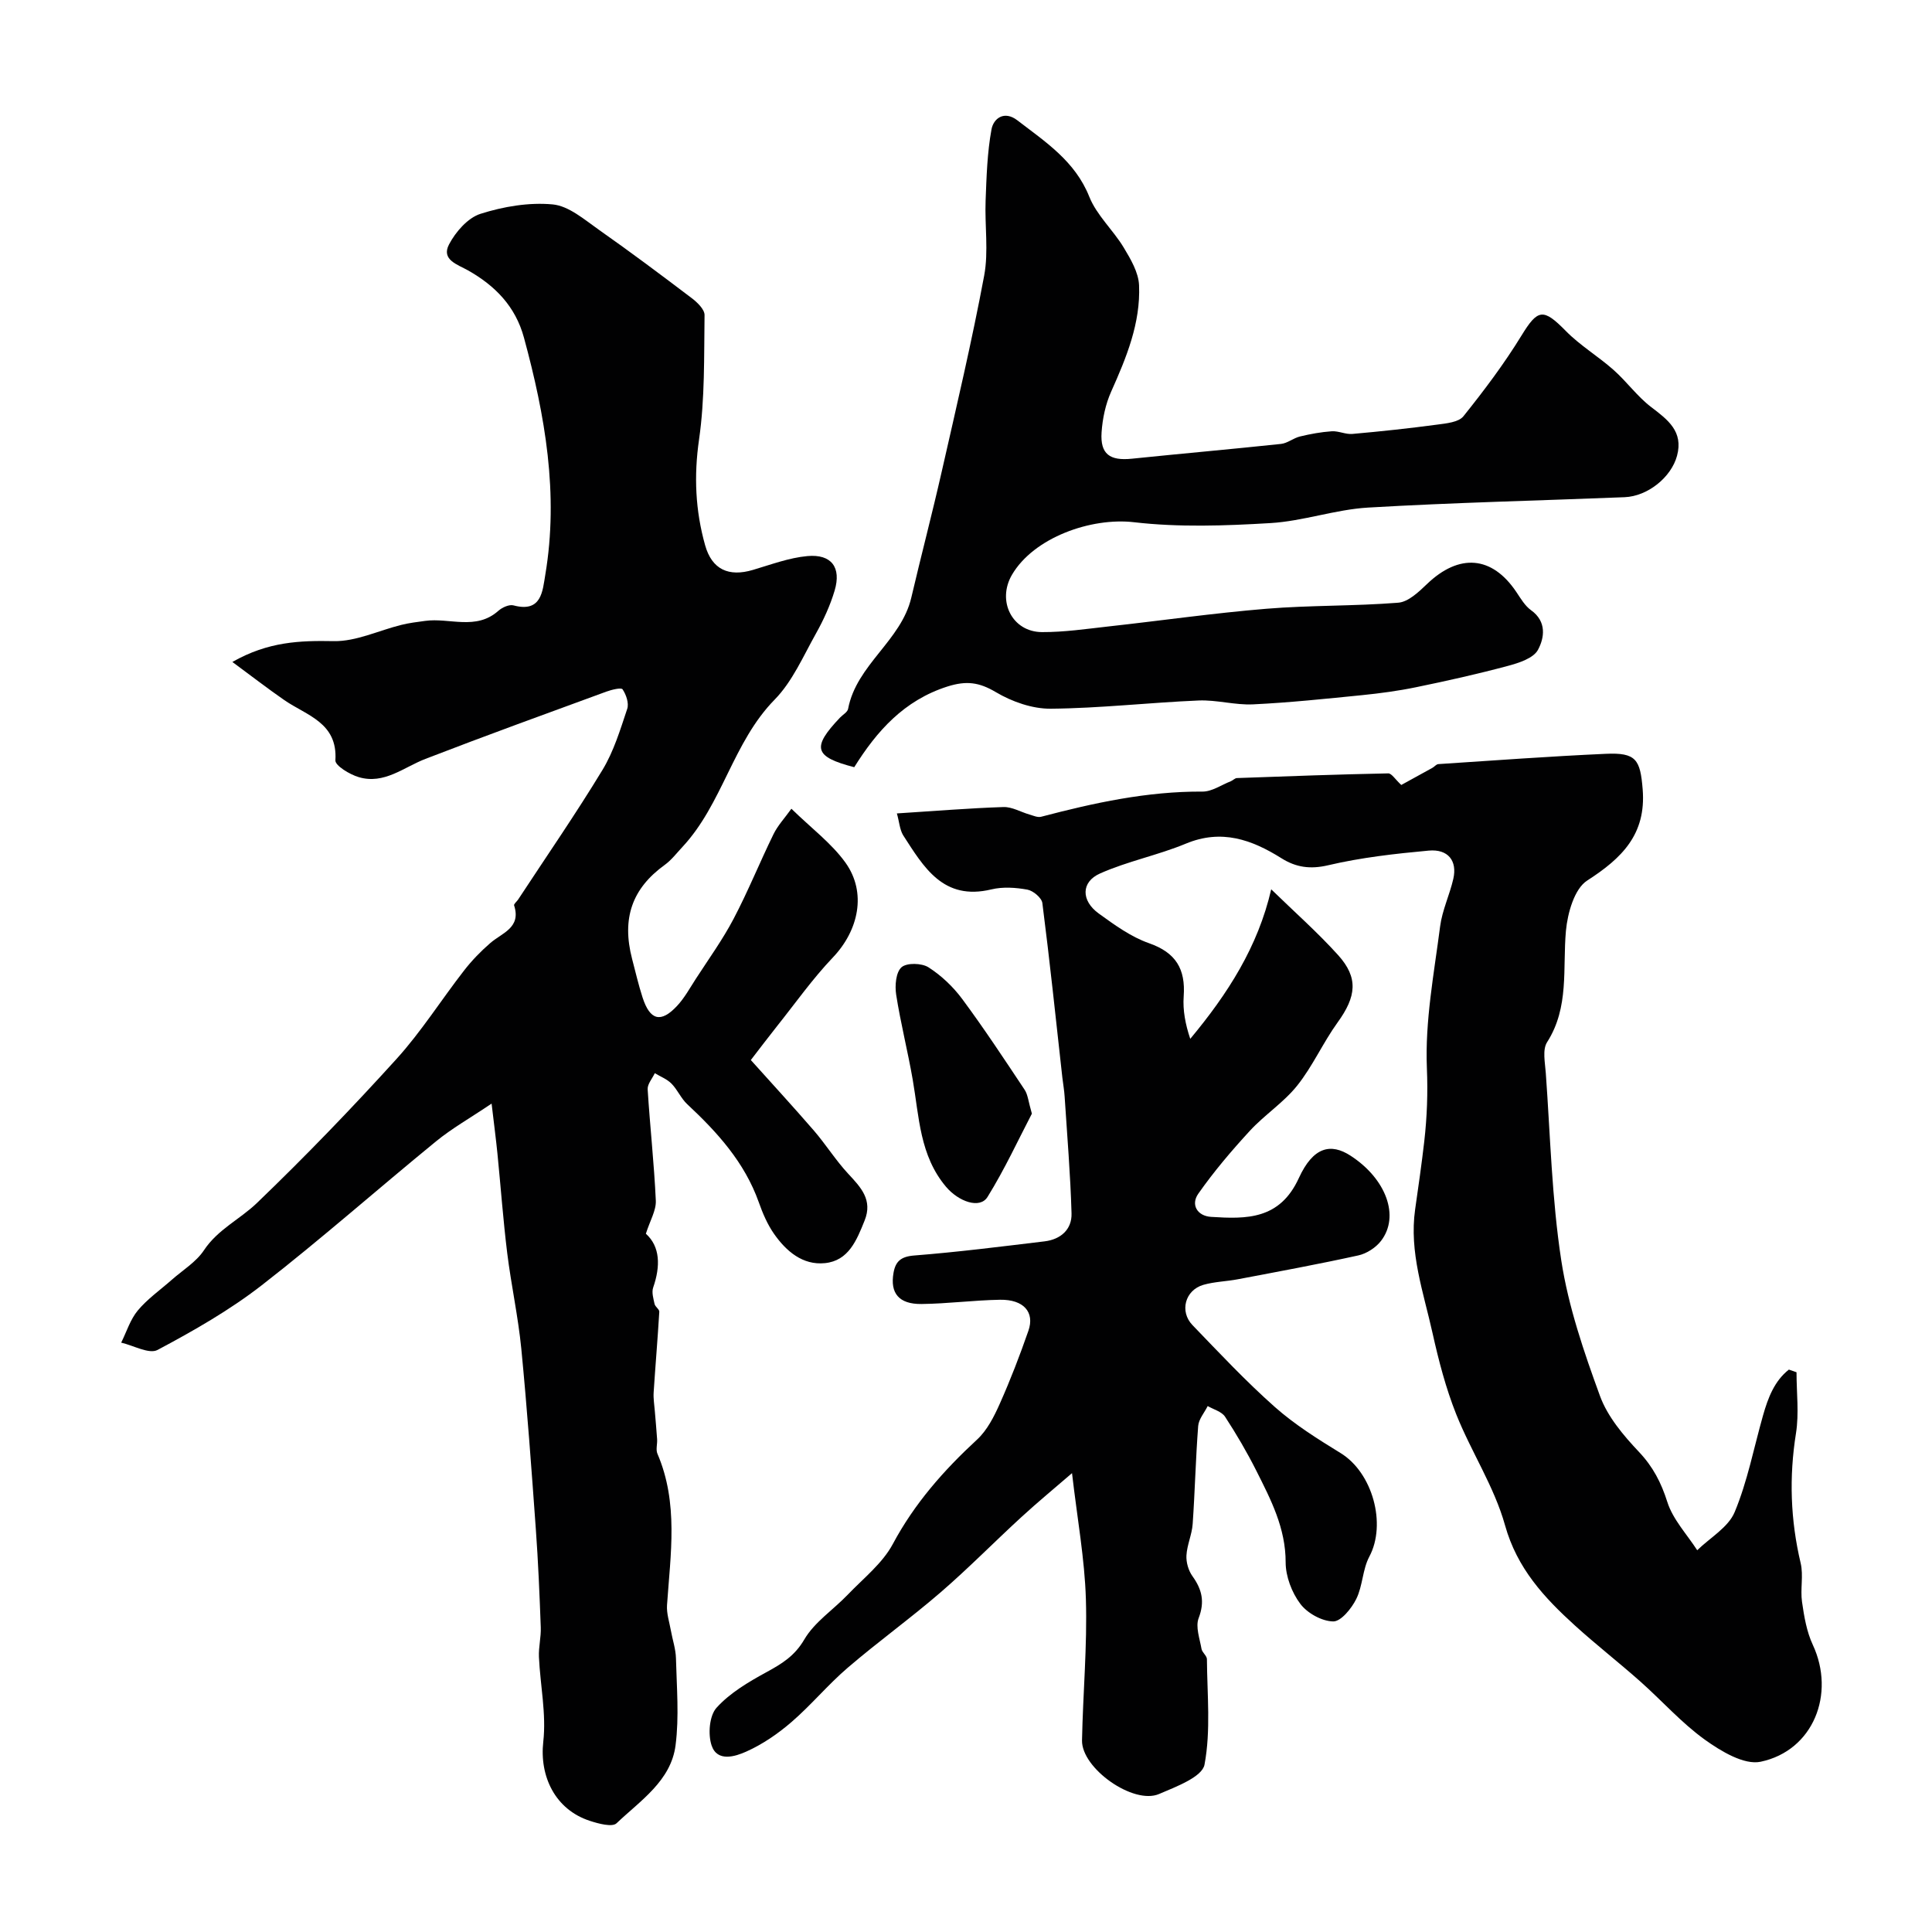 <svg enable-background="new 0 0 400 400" viewBox="0 0 400 400" xmlns="http://www.w3.org/2000/svg"><g fill="#010102"><path d="m185.69 168.41c7.9-.5 14.98-1.09 22.06-1.32 1.78-.06 3.58 1.03 5.39 1.55.79.23 1.7.65 2.42.46 10.96-2.88 21.97-5.28 33.41-5.21 1.95.01 3.9-1.38 5.85-2.14.45-.18.85-.65 1.28-.66 10.44-.38 20.88-.76 31.32-.97.71-.01 1.45 1.25 2.7 2.4 1.72-.94 4.09-2.24 6.45-3.55.43-.24.8-.75 1.23-.77 11.54-.76 23.08-1.61 34.63-2.13 6.33-.29 7.17 1.18 7.67 7.37.74 9.3-4.3 14.24-11.49 18.87-2.66 1.71-4.06 6.74-4.4 10.4-.71 7.81.73 15.81-3.9 23.06-1 1.56-.42 4.25-.27 6.39.94 12.96 1.24 26.02 3.21 38.83 1.47 9.54 4.68 18.91 8.01 28.03 1.57 4.29 4.85 8.17 8.06 11.57 2.93 3.1 4.61 6.37 5.89 10.4 1.15 3.61 4.05 6.67 6.18 9.97 2.66-2.6 6.43-4.73 7.75-7.89 2.66-6.37 3.97-13.31 5.87-20 1.04-3.67 2.37-7.17 5.36-9.51.53.18 1.05.37 1.58.55 0 4.22.54 8.52-.11 12.63-1.45 9.08-1.15 17.96.97 26.9.6 2.55-.1 5.38.28 8.02.43 3.01.96 6.16 2.23 8.88 4.73 10.15.13 21.9-10.8 24.21-3.42.72-8.2-2.17-11.54-4.56-4.85-3.49-8.9-8.09-13.4-12.08-4.42-3.92-9.1-7.57-13.48-11.54-6.39-5.8-12-11.83-14.5-20.78-2.23-7.99-7.02-15.23-10.12-23.02-2.14-5.38-3.62-11.07-4.88-16.73-1.87-8.44-4.88-16.76-3.61-25.66.67-4.69 1.35-9.38 1.89-14.08.57-5.04.76-10.01.54-15.18-.4-9.72 1.48-19.56 2.74-29.31.43-3.34 1.97-6.53 2.73-9.84.86-3.74-1.07-6.23-5.1-5.86-6.97.64-14 1.43-20.8 3.03-3.74.88-6.69.43-9.68-1.45-6.17-3.87-12.42-6.09-19.8-3.02-5.78 2.4-12.05 3.63-17.75 6.17-3.97 1.76-3.95 5.63-.28 8.29 3.26 2.36 6.67 4.84 10.41 6.15 5.58 1.95 7.59 5.36 7.18 11.01-.21 2.88.36 5.82 1.36 8.79 7.77-9.33 14.02-19.06 16.76-30.96 4.79 4.67 9.59 8.9 13.85 13.62 4.25 4.71 3.77 8.59-.1 13.94-3.03 4.19-5.15 9.05-8.36 13.07-2.79 3.5-6.75 6.05-9.81 9.37-3.8 4.13-7.46 8.44-10.68 13.03-1.6 2.28-.2 4.61 2.65 4.79 7.35.47 14.22.59 18.17-8.03 2.97-6.49 6.62-7.3 10.73-4.62 7.35 4.78 10.22 12.53 6.28 17.63-1.08 1.4-2.97 2.62-4.69 3-8.26 1.82-16.59 3.35-24.9 4.93-2.39.46-4.89.5-7.21 1.17-3.76 1.1-4.96 5.5-2.22 8.34 5.56 5.77 11.05 11.63 17.04 16.94 4.12 3.65 8.89 6.64 13.61 9.54 6.64 4.06 9.55 14.72 5.95 21.45-1.41 2.65-1.36 6.06-2.7 8.76-.97 1.96-3.17 4.68-4.78 4.65-2.35-.04-5.36-1.71-6.81-3.65-1.76-2.34-3.03-5.68-3.03-8.58.01-7.09-3.06-12.98-6.06-18.95-1.94-3.85-4.13-7.6-6.49-11.21-.7-1.06-2.36-1.49-3.59-2.2-.68 1.37-1.86 2.71-1.97 4.13-.52 6.75-.67 13.53-1.14 20.28-.15 2.19-1.17 4.33-1.29 6.52-.08 1.42.41 3.12 1.24 4.28 1.98 2.76 2.59 5.29 1.29 8.69-.69 1.79.22 4.25.59 6.37.13.75 1.11 1.42 1.12 2.13.05 7.31.83 14.78-.5 21.84-.48 2.56-5.91 4.58-9.41 6.08-5.31 2.28-16.06-5.31-15.95-11.1.19-9.76 1.1-19.53.8-29.27-.25-8.32-1.78-16.61-2.87-26.06-3.47 3-7.03 5.93-10.43 9.05-5.62 5.15-10.96 10.6-16.72 15.58-6.26 5.41-13 10.26-19.28 15.65-4.09 3.5-7.56 7.72-11.64 11.24-2.81 2.43-6 4.62-9.38 6.13-2.27 1.02-6 2.21-7.17-1.27-.78-2.32-.47-6.17 1.03-7.82 2.77-3.06 6.6-5.32 10.3-7.34 3.19-1.74 5.85-3.34 7.86-6.78 2.11-3.61 6-6.15 8.99-9.27 3.25-3.4 7.19-6.48 9.34-10.5 4.49-8.4 10.54-15.25 17.44-21.62 2.08-1.92 3.51-4.74 4.69-7.39 2.21-4.95 4.16-10.02 5.94-15.14 1.34-3.86-.99-6.49-5.85-6.42-5.43.09-10.86.82-16.29.88-4.68.05-6.52-2.25-5.79-6.43.41-2.38 1.52-3.39 4.26-3.61 9.03-.71 18.02-1.85 27.01-2.93 3.34-.4 5.69-2.46 5.59-5.8-.23-8.07-.91-16.13-1.43-24.19-.08-1.31-.32-2.6-.47-3.91-1.34-12.05-2.6-24.11-4.14-36.14-.14-1.08-1.9-2.56-3.1-2.78-2.42-.44-5.09-.62-7.45-.05-10 2.41-14.02-4.63-18.3-11.25-.69-1.19-.78-2.76-1.27-4.48z"/><path d="m48.11 137.05c7.45-4.24 14.03-4.44 20.98-4.31 4.65.09 9.34-2.22 14.03-3.37 1.6-.4 3.26-.6 4.9-.82 5.04-.7 10.53 2.04 15.16-2.09.79-.7 2.24-1.36 3.14-1.12 5.85 1.56 6.01-3.02 6.58-6.36 2.81-16.71-.04-32.96-4.42-49.07-1.76-6.48-5.96-10.75-11.58-13.93-2.17-1.22-5.61-2.19-3.93-5.38 1.36-2.6 3.89-5.5 6.51-6.33 4.75-1.51 10.03-2.41 14.94-1.95 3.34.31 6.58 3.15 9.58 5.26 6.51 4.57 12.88 9.34 19.22 14.15 1.15.87 2.66 2.33 2.65 3.5-.12 8.6.08 17.29-1.14 25.77-1.09 7.53-.76 14.7 1.25 21.86 1.41 5.05 4.88 6.63 9.92 5.13 3.72-1.1 7.45-2.51 11.26-2.86 4.99-.45 7.07 2.35 5.64 7.15-.92 3.09-2.31 6.11-3.89 8.93-2.63 4.69-4.86 9.9-8.53 13.64-8.67 8.84-10.78 21.58-19.09 30.5-1.19 1.27-2.27 2.71-3.67 3.72-6.74 4.87-8.94 11.05-6.75 19.47.7 2.67 1.32 5.37 2.17 7.99 1.54 4.74 3.79 5.32 7.14 1.73 1.54-1.65 2.65-3.7 3.89-5.61 2.66-4.11 5.55-8.11 7.82-12.43 3-5.71 5.42-11.72 8.26-17.52.88-1.8 2.32-3.33 3.7-5.26 4.13 4.03 8.29 7.13 11.18 11.14 4.46 6.21 2.75 14.05-2.6 19.66-4.21 4.42-7.76 9.46-11.58 14.25-1.84 2.31-3.62 4.68-5.4 6.98 4.3 4.79 8.76 9.64 13.07 14.62 2.47 2.87 4.5 6.13 7.07 8.9 2.63 2.83 5.15 5.43 3.41 9.73-1.62 4.03-3.3 8.31-8.22 8.8-4.59.46-7.99-2.46-10.5-6.03-1.39-1.98-2.38-4.3-3.19-6.6-2.94-8.25-8.57-14.46-14.81-20.28-1.29-1.2-2.01-3-3.26-4.26-.93-.94-2.28-1.45-3.45-2.16-.52 1.11-1.54 2.26-1.48 3.33.48 7.69 1.34 15.37 1.69 23.06.09 2.03-1.2 4.13-2.06 6.85 2.97 2.66 3.05 6.71 1.51 11.15-.34.99.05 2.28.29 3.39.13.59 1.01 1.11.98 1.62-.33 5.57-.81 11.14-1.17 16.71-.08 1.26.14 2.54.24 3.8.16 1.97.35 3.93.48 5.9.06.99-.3 2.13.06 2.97 4.4 10.23 2.71 20.81 1.99 31.35-.12 1.73.49 3.52.8 5.27.34 1.91 1 3.81 1.05 5.73.15 6.01.68 12.1-.08 18.01-.94 7.38-7.29 11.46-12.22 16.16-.89.85-3.75.08-5.52-.5-7.2-2.34-10.46-9.23-9.65-16.39.65-5.74-.63-11.69-.9-17.55-.09-2.04.46-4.1.38-6.14-.25-6.77-.53-13.54-1.02-20.29-.9-12.47-1.8-24.94-3.01-37.38-.65-6.64-2.1-13.2-2.92-19.83-.84-6.84-1.34-13.72-2.02-20.57-.29-2.89-.67-5.78-1.21-10.35-4.52 3.04-8.25 5.15-11.51 7.82-12.08 9.87-23.77 20.22-36.08 29.79-6.66 5.17-14.11 9.42-21.57 13.39-1.75.93-4.98-.93-7.53-1.51 1.12-2.25 1.88-4.79 3.44-6.66 2-2.4 4.65-4.25 7.02-6.34 2.27-2.01 5.05-3.68 6.67-6.12 2.86-4.32 7.46-6.42 10.95-9.77 9.98-9.59 19.61-19.57 28.91-29.83 5.14-5.67 9.27-12.24 13.98-18.3 1.61-2.08 3.48-4.01 5.47-5.73 2.47-2.12 6.41-3.15 4.91-7.78-.09-.28.54-.78.82-1.19 5.86-8.93 11.94-17.73 17.48-26.86 2.33-3.84 3.68-8.33 5.12-12.64.39-1.16-.22-2.94-.96-4.04-.28-.42-2.28.08-3.38.48-12.5 4.58-25.02 9.12-37.44 13.92-4.51 1.74-8.55 5.34-13.8 3.78-1.88-.55-4.91-2.39-4.84-3.48.49-7.81-5.93-9.27-10.56-12.46-3.5-2.42-6.85-5.02-10.77-7.91z"/><path d="m176.86 158.84c-8.35-2.16-8.83-4.07-2.94-10.27.57-.6 1.54-1.12 1.67-1.81 1.75-9.18 10.99-14.08 13.09-23.05 2.04-8.71 4.32-17.37 6.3-26.1 3.06-13.48 6.24-26.95 8.78-40.53.94-5.03.1-10.37.3-15.56.19-4.93.33-9.91 1.22-14.74.41-2.25 2.62-3.96 5.35-1.87 5.81 4.47 11.95 8.43 14.9 15.83 1.53 3.83 4.92 6.87 7.11 10.49 1.45 2.41 3.08 5.17 3.19 7.83.33 7.83-2.62 14.97-5.78 22.03-1.16 2.6-1.79 5.58-1.98 8.43-.3 4.5 1.7 5.92 6.27 5.45 10.29-1.06 20.59-1.97 30.87-3.06 1.35-.14 2.57-1.21 3.93-1.54 2.16-.52 4.38-.93 6.59-1.08 1.41-.09 2.88.68 4.28.55 5.87-.52 11.73-1.15 17.56-1.93 1.88-.25 4.42-.49 5.41-1.72 4.29-5.35 8.45-10.88 12.03-16.72 3.38-5.51 4.5-5.71 9.18-.94 2.96 3.01 6.7 5.24 9.88 8.06 2.72 2.41 4.89 5.47 7.75 7.66 3.48 2.65 6.75 5.07 5.39 10.12-1.2 4.45-6.07 8.38-10.86 8.57-17.71.71-35.44 1.11-53.12 2.15-6.77.4-13.43 2.81-20.21 3.21-9.39.56-18.94.9-28.24-.18-8.88-1.03-20.74 3.16-25.26 10.88-3.17 5.42.04 11.85 6.22 11.87 4.58.02 9.18-.66 13.75-1.17 10.89-1.2 21.74-2.76 32.65-3.66 9.1-.75 18.27-.53 27.37-1.26 2.07-.17 4.22-2.22 5.91-3.84 6.67-6.41 13.48-5.88 18.51 1.61.91 1.35 1.79 2.88 3.06 3.79 3.29 2.35 2.76 5.74 1.43 8.2-.94 1.75-3.96 2.72-6.24 3.33-6.27 1.68-12.62 3.1-18.99 4.41-3.67.76-7.42 1.26-11.15 1.64-7.52.75-15.05 1.55-22.6 1.91-3.74.18-7.55-.96-11.29-.8-10.21.43-20.39 1.61-30.59 1.7-3.82.04-8.04-1.45-11.38-3.43-3.47-2.06-6.1-2.4-10.01-1.17-9.03 2.88-14.65 9.26-19.31 16.71z"/><path d="m213.64 230.57c-2.77 5.31-5.62 11.5-9.18 17.24-1.59 2.57-6.01.95-8.58-2.08-5.48-6.48-5.57-14.48-6.91-22.19-1.02-5.89-2.51-11.71-3.43-17.61-.29-1.87-.06-4.63 1.11-5.67 1.08-.96 4.18-.88 5.58.01 2.66 1.7 5.11 4.03 7 6.58 4.52 6.1 8.71 12.46 12.92 18.79.67 1.02.76 2.43 1.49 4.93z"/></g></svg>